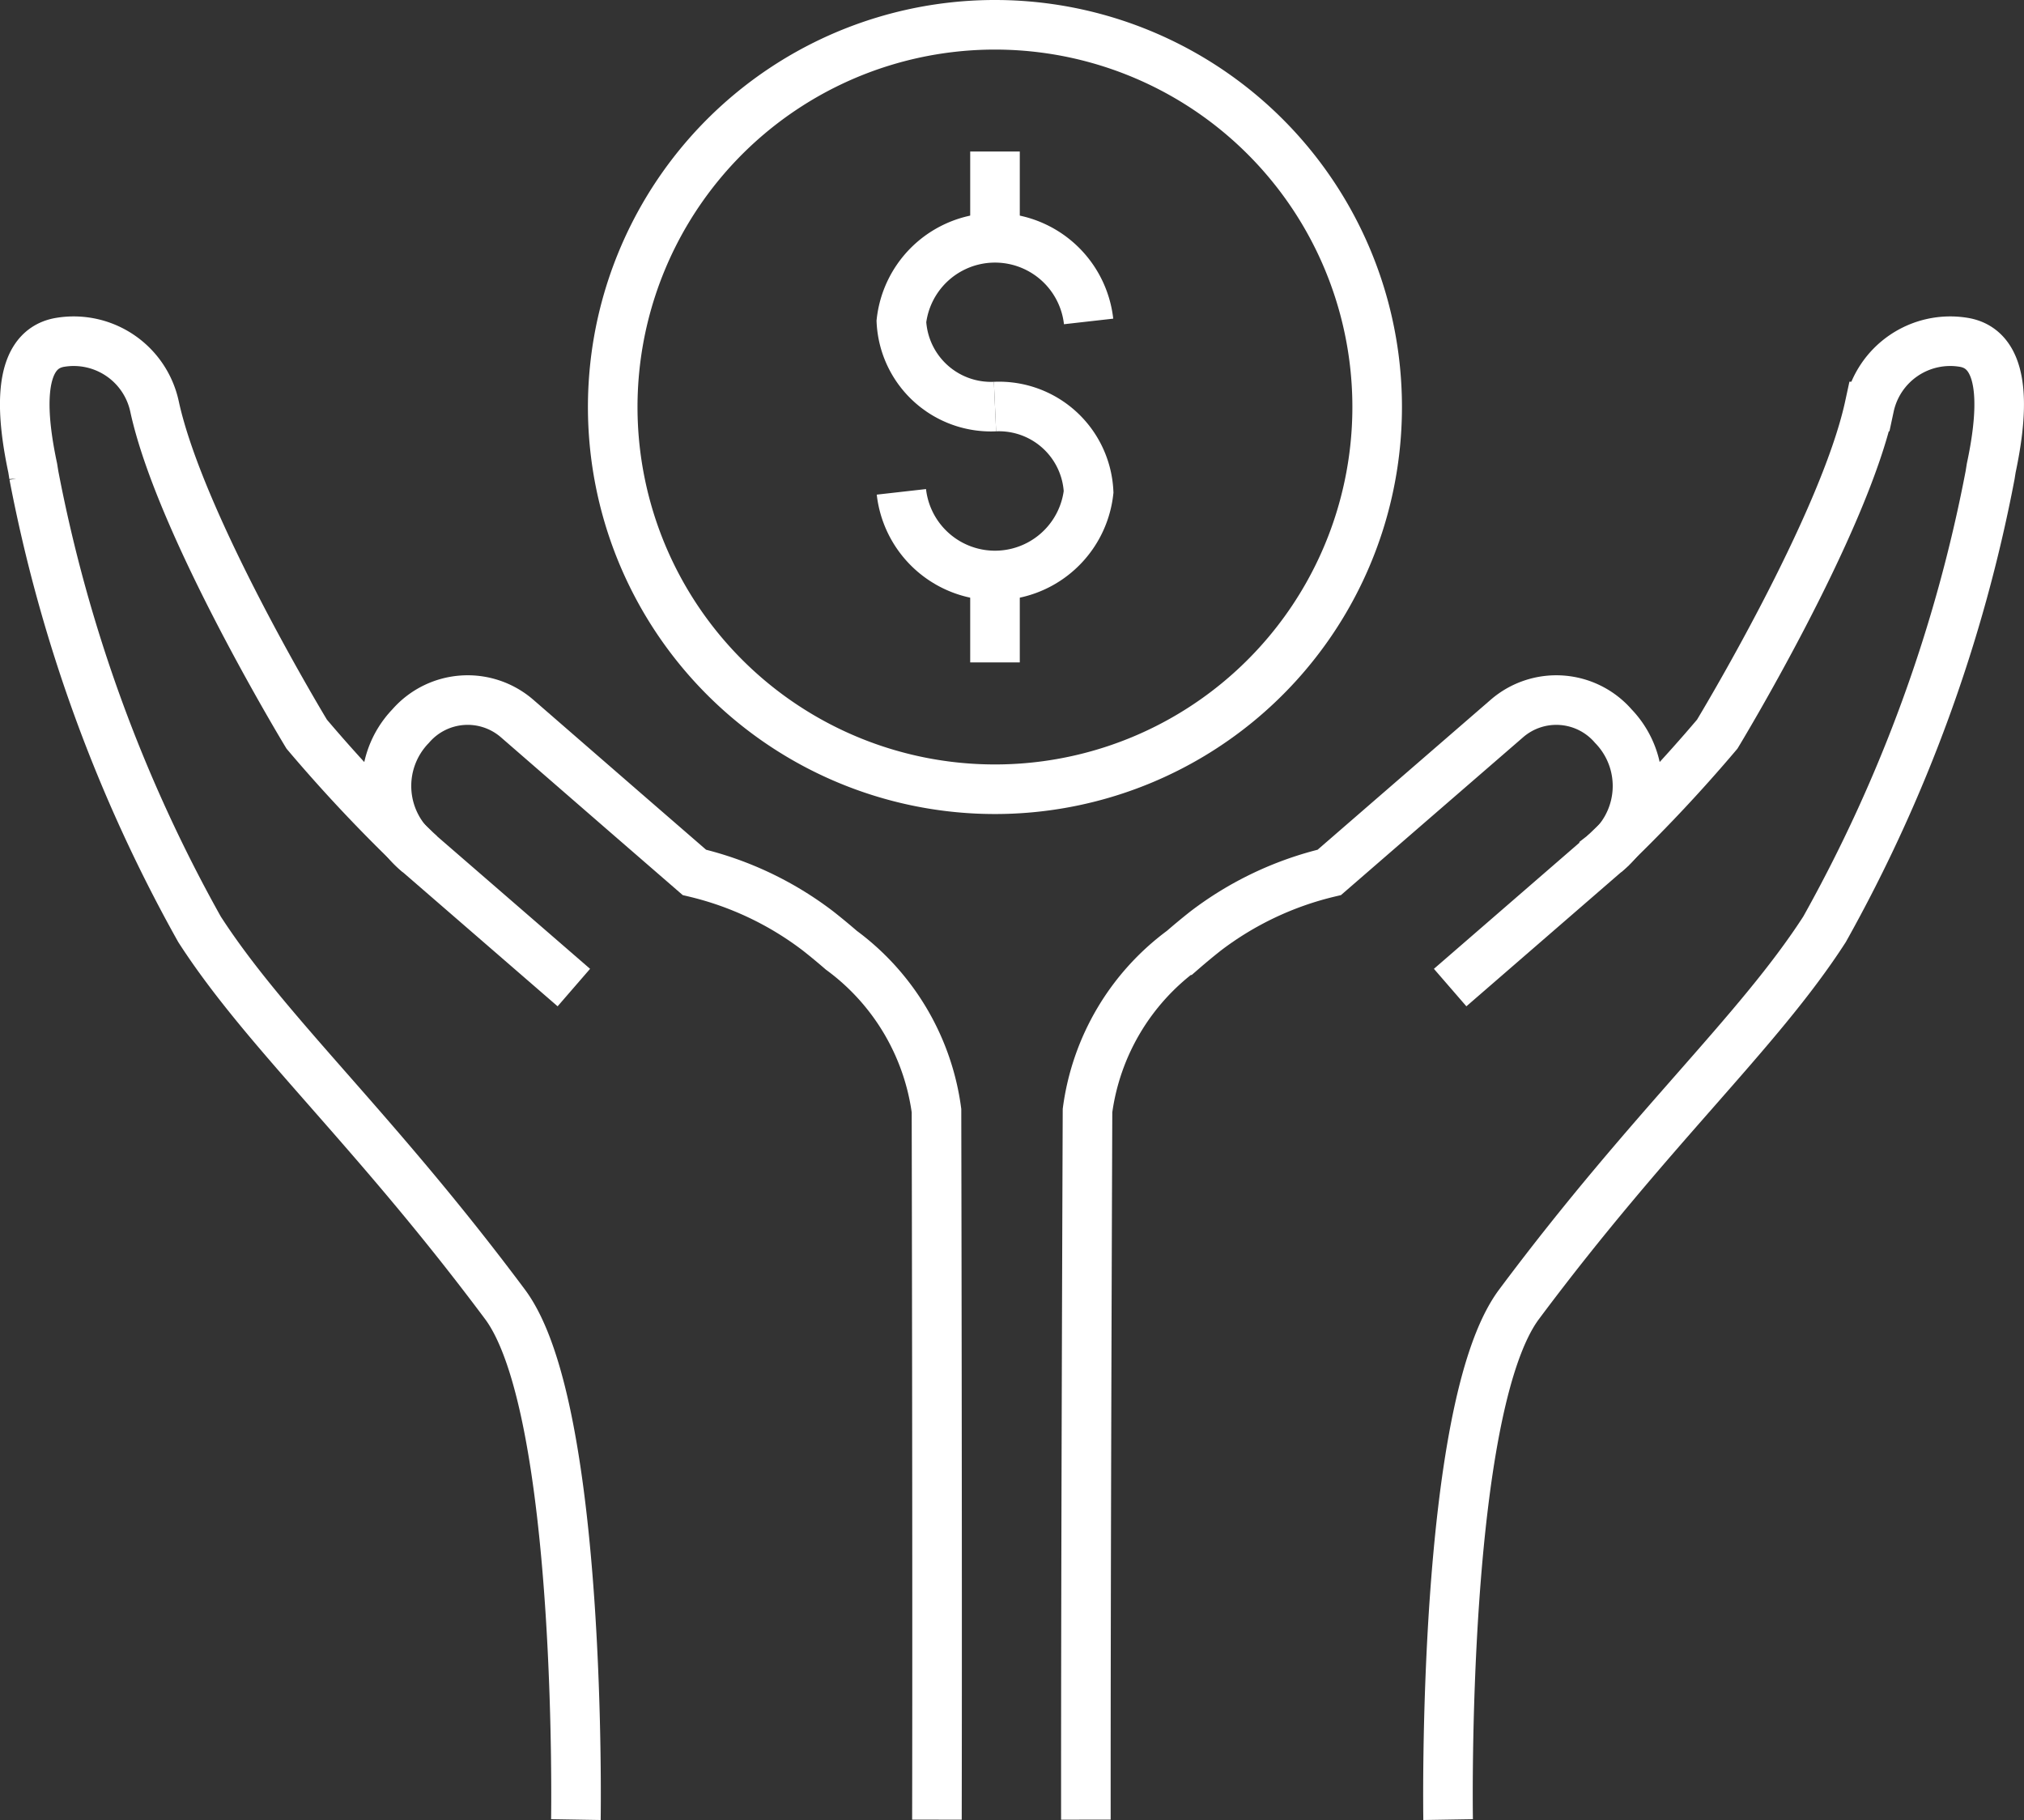 <svg xmlns="http://www.w3.org/2000/svg" width="40.822" height="36.707" viewBox="0 0 40.822 36.707">
  <rect x="0" y="0" width="40.822" height="36.707" fill="#333333" stroke="none"/>
  <g id="Group_1035" data-name="Group 1035" transform="translate(-0.001)">
    <line id="Line_263" data-name="Line 263" y1="1.712" transform="translate(20.069 3.056)" fill="none" stroke="#fff" stroke-miterlimit="10" stroke-width="1"/>
    <line id="Line_264" data-name="Line 264" y1="1.723" transform="translate(20.069 11.637)" fill="none" stroke="#fff" stroke-miterlimit="10" stroke-width="1"/>
    <g id="Group_1034" data-name="Group 1034">
      <g id="Group_1036" data-name="Group 1036">
        <path id="Path_5661" data-name="Path 5661" d="M20.069,8.2A1.809,1.809,0,0,1,21.957,9.92a1.9,1.9,0,0,1-3.776,0" fill="none" stroke="#fff" stroke-miterlimit="10" stroke-width="1"/>
        <path id="Path_5662" data-name="Path 5662" d="M20.069,8.2a1.809,1.809,0,0,1-1.888-1.717,1.9,1.9,0,0,1,3.776,0" fill="none" stroke="#fff" stroke-miterlimit="10" stroke-width="1"/>
        <path id="Path_5663" data-name="Path 5663" d="M11.575,19.918,8.467,17.225a1.739,1.739,0,0,1-.184-2.58,1.522,1.522,0,0,1,2.148-.153L12.6,16.376l1.406,1.219a6.62,6.62,0,0,1,2.5,1.186c.157.124.312.252.463.383A4.812,4.812,0,0,1,18.889,22.4s.019,9.086.009,14.3" fill="none" stroke="#fff" stroke-miterlimit="10" stroke-width="1"/>
        <path id="Path_5664" data-name="Path 5664" d="M8.468,17.225h0a30.941,30.941,0,0,1-2.281-2.418S3.642,10.615,3.118,8.2A1.667,1.667,0,0,0,1.211,6.905C.277,7.064.464,8.513.661,9.44l.023.144a30.469,30.469,0,0,0,3.341,9.159c1.348,2.089,3.488,3.98,6.161,7.563,1.568,2.1,1.43,10.393,1.43,10.393" fill="none" stroke="#fff" stroke-miterlimit="10" stroke-width="1"/>
        <path id="Path_5665" data-name="Path 5665" d="M29.249,19.918l3.107-2.693a1.738,1.738,0,0,0,.184-2.58,1.521,1.521,0,0,0-2.147-.153l-2.175,1.884-1.406,1.219a6.639,6.639,0,0,0-2.5,1.186q-.235.186-.462.383A4.807,4.807,0,0,0,21.935,22.4s-.036,9-.033,14.3" fill="none" stroke="#fff" stroke-miterlimit="10" stroke-width="1"/>
        <path id="Path_5666" data-name="Path 5666" d="M32.355,17.225h0a30.941,30.941,0,0,0,2.281-2.418s2.545-4.192,3.069-6.608a1.667,1.667,0,0,1,1.907-1.294c.933.159.747,1.608.55,2.535l-.023.144A30.469,30.469,0,0,1,36.8,18.743c-1.348,2.089-3.488,3.98-6.161,7.563-1.569,2.1-1.431,10.393-1.431,10.393" fill="none" stroke="#fff" stroke-miterlimit="10" stroke-width="1"/>
        <path id="Path_5667" data-name="Path 5667" d="M27.777,8.208A7.709,7.709,0,1,1,20.069.5,7.708,7.708,0,0,1,27.777,8.208Z" fill="none" stroke="#fff" stroke-miterlimit="10" stroke-width="1"/>
      </g>
    </g>
  </g>
</svg>
